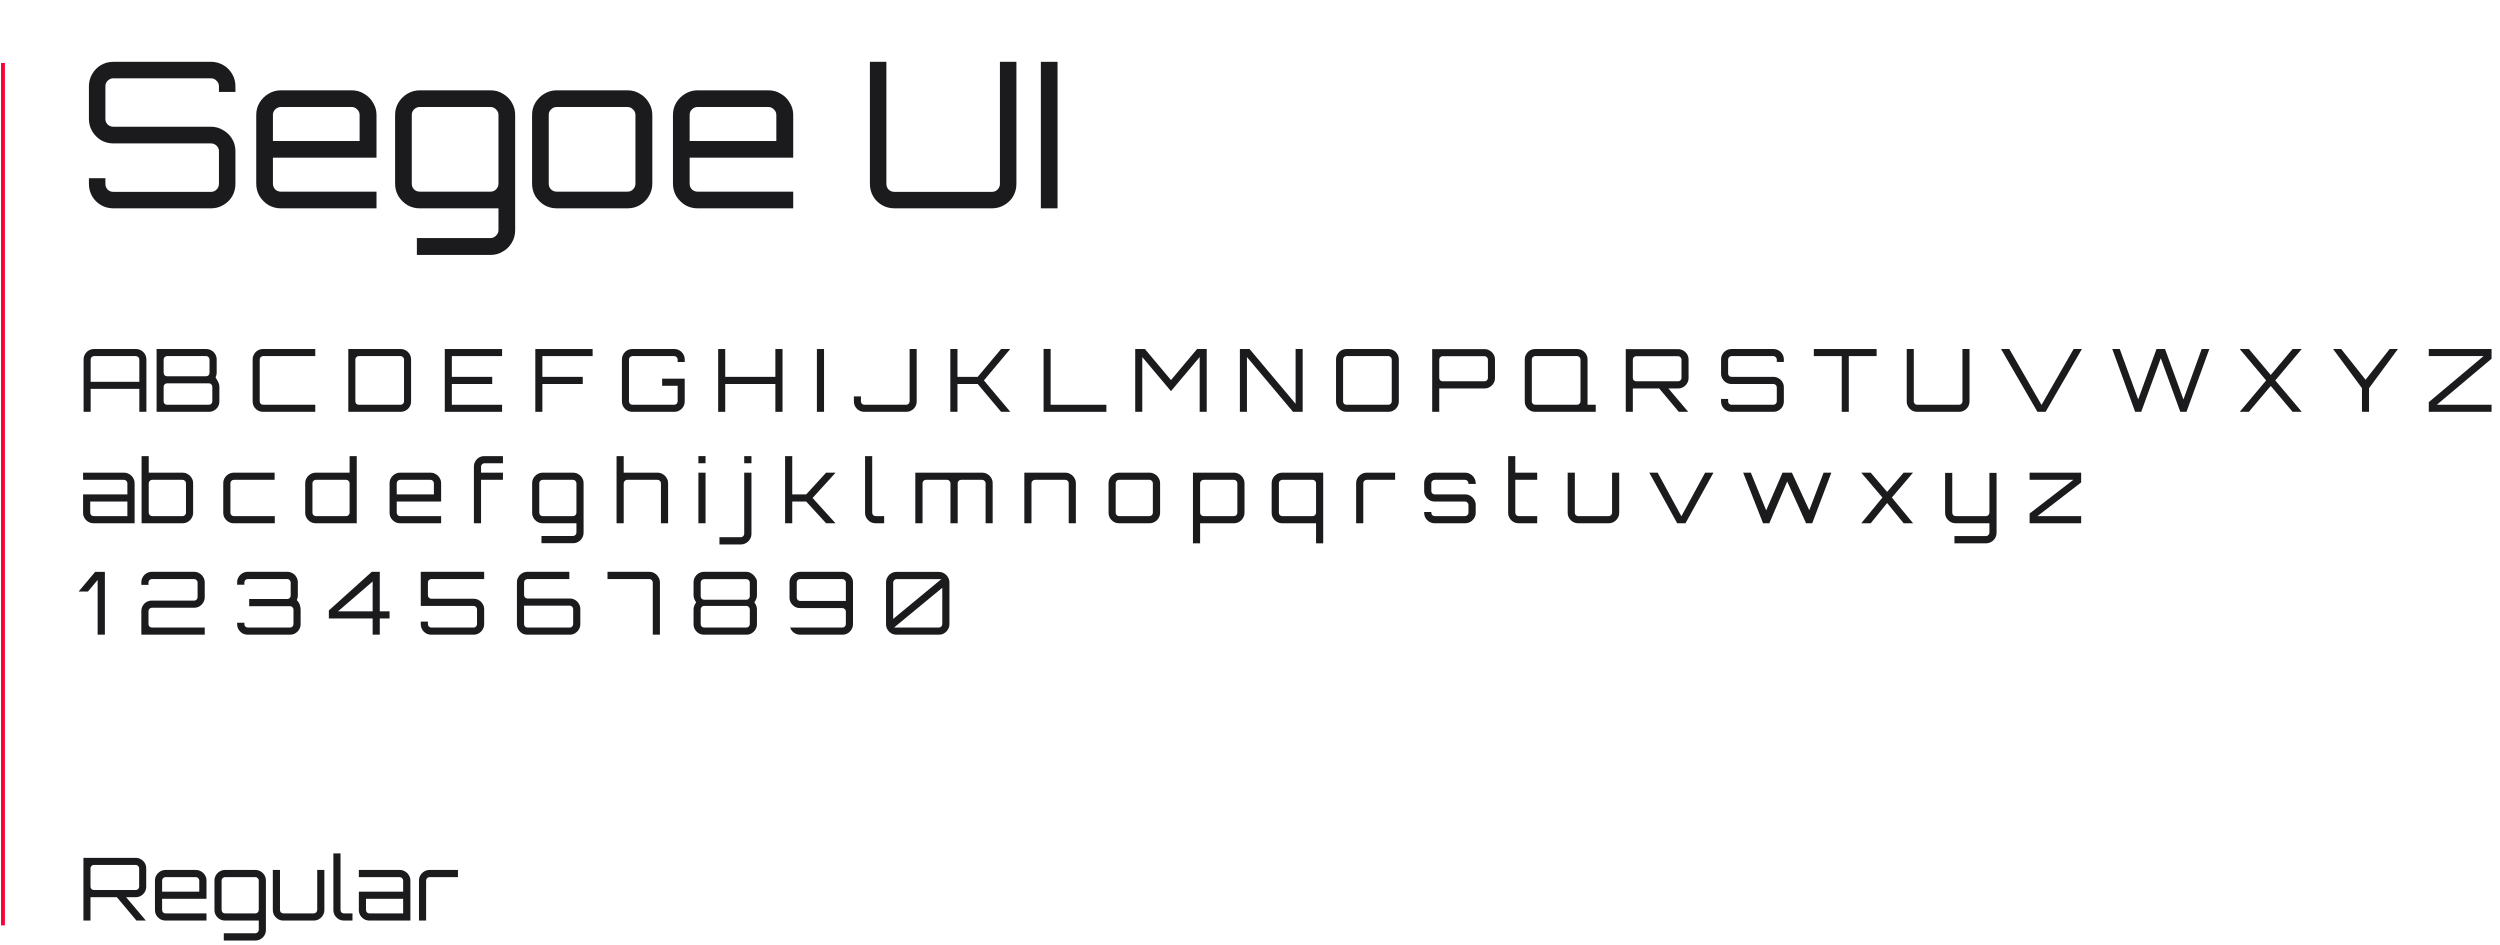 <svg xmlns="http://www.w3.org/2000/svg" width="516" height="195" viewBox="0 0 516 195" fill="none"><path d="M214.833 43V12.76H218.277V43H214.833Z" fill="#1B1A1D"></path><path d="M184.587 43C183.663 43 182.809 42.776 182.025 42.328C181.269 41.88 180.667 41.278 180.219 40.522C179.771 39.738 179.547 38.884 179.547 37.96V12.76H182.949V37.96C182.949 38.408 183.103 38.8 183.411 39.136C183.747 39.444 184.139 39.598 184.587 39.598H204.747C205.195 39.598 205.573 39.444 205.881 39.136C206.217 38.8 206.385 38.408 206.385 37.96V12.76H209.787V37.96C209.787 38.884 209.563 39.738 209.115 40.522C208.667 41.278 208.051 41.88 207.267 42.328C206.511 42.776 205.671 43 204.747 43H184.587Z" fill="#1B1A1D"></path><path d="M143.98 43C143.056 43 142.202 42.776 141.418 42.328C140.662 41.852 140.046 41.236 139.57 40.48C139.122 39.696 138.898 38.842 138.898 37.918V23.722C138.898 22.798 139.122 21.958 139.57 21.202C140.046 20.418 140.662 19.802 141.418 19.354C142.202 18.878 143.056 18.64 143.98 18.64H158.596C159.548 18.64 160.402 18.878 161.158 19.354C161.942 19.802 162.558 20.418 163.006 21.202C163.482 21.958 163.72 22.798 163.72 23.722V32.542H142.342V37.918C142.342 38.366 142.496 38.758 142.804 39.094C143.14 39.402 143.532 39.556 143.98 39.556H163.72V43H143.98ZM142.342 29.098H160.234V23.722C160.234 23.274 160.066 22.896 159.73 22.588C159.422 22.252 159.044 22.084 158.596 22.084H143.98C143.532 22.084 143.14 22.252 142.804 22.588C142.496 22.896 142.342 23.274 142.342 23.722V29.098Z" fill="#1B1A1D"></path><path d="M114.9 43C113.976 43 113.122 42.776 112.338 42.328C111.582 41.852 110.966 41.236 110.49 40.48C110.042 39.696 109.818 38.842 109.818 37.918V23.722C109.818 22.798 110.042 21.958 110.49 21.202C110.966 20.418 111.582 19.802 112.338 19.354C113.122 18.878 113.976 18.64 114.9 18.64H129.516C130.468 18.64 131.322 18.878 132.078 19.354C132.862 19.802 133.478 20.418 133.926 21.202C134.402 21.958 134.64 22.798 134.64 23.722V37.918C134.64 38.842 134.402 39.696 133.926 40.48C133.478 41.236 132.862 41.852 132.078 42.328C131.322 42.776 130.468 43 129.516 43H114.9ZM114.9 39.556H129.516C129.964 39.556 130.342 39.402 130.65 39.094C130.986 38.758 131.154 38.366 131.154 37.918V23.722C131.154 23.274 130.986 22.896 130.65 22.588C130.342 22.252 129.964 22.084 129.516 22.084H114.9C114.452 22.084 114.06 22.252 113.724 22.588C113.416 22.896 113.262 23.274 113.262 23.722V37.918C113.262 38.366 113.416 38.758 113.724 39.094C114.06 39.402 114.452 39.556 114.9 39.556Z" fill="#1B1A1D"></path><path d="M86.042 52.618V49.132H101.246C101.694 49.132 102.072 48.964 102.38 48.628C102.716 48.32 102.884 47.942 102.884 47.494V43H86.63C85.706 43 84.852 42.776 84.068 42.328C83.312 41.852 82.696 41.236 82.22 40.48C81.772 39.696 81.548 38.842 81.548 37.918V23.722C81.548 22.798 81.772 21.958 82.22 21.202C82.696 20.418 83.312 19.802 84.068 19.354C84.852 18.878 85.706 18.64 86.63 18.64H101.246C102.198 18.64 103.052 18.878 103.808 19.354C104.592 19.802 105.208 20.418 105.656 21.202C106.104 21.958 106.328 22.798 106.328 23.722V47.494C106.328 48.446 106.104 49.3 105.656 50.056C105.208 50.84 104.592 51.456 103.808 51.904C103.052 52.38 102.198 52.618 101.246 52.618H86.042ZM86.63 39.556H101.246C101.694 39.556 102.072 39.402 102.38 39.094C102.716 38.758 102.884 38.366 102.884 37.918V23.722C102.884 23.274 102.716 22.896 102.38 22.588C102.072 22.252 101.694 22.084 101.246 22.084H86.63C86.182 22.084 85.79 22.252 85.454 22.588C85.146 22.896 84.992 23.274 84.992 23.722V37.918C84.992 38.366 85.146 38.758 85.454 39.094C85.79 39.402 86.182 39.556 86.63 39.556Z" fill="#1B1A1D"></path><path d="M57.97 43C57.046 43 56.192 42.776 55.408 42.328C54.652 41.852 54.036 41.236 53.56 40.48C53.112 39.696 52.888 38.842 52.888 37.918V23.722C52.888 22.798 53.112 21.958 53.56 21.202C54.036 20.418 54.652 19.802 55.408 19.354C56.192 18.878 57.046 18.64 57.97 18.64H72.586C73.538 18.64 74.392 18.878 75.148 19.354C75.932 19.802 76.548 20.418 76.996 21.202C77.472 21.958 77.71 22.798 77.71 23.722V32.542H56.332V37.918C56.332 38.366 56.486 38.758 56.794 39.094C57.13 39.402 57.522 39.556 57.97 39.556H77.71V43H57.97ZM56.332 29.098H74.224V23.722C74.224 23.274 74.056 22.896 73.72 22.588C73.412 22.252 73.034 22.084 72.586 22.084H57.97C57.522 22.084 57.13 22.252 56.794 22.588C56.486 22.896 56.332 23.274 56.332 23.722V29.098Z" fill="#1B1A1D"></path><path d="M23.393 43C22.469 43 21.615 42.776 20.831 42.328C20.075 41.88 19.473 41.278 19.025 40.522C18.577 39.738 18.353 38.884 18.353 37.96V36.784H21.755V37.96C21.755 38.408 21.909 38.8 22.217 39.136C22.553 39.444 22.945 39.598 23.393 39.598H43.553C44.001 39.598 44.379 39.444 44.687 39.136C45.023 38.8 45.191 38.408 45.191 37.96V31.198C45.191 30.75 45.023 30.372 44.687 30.064C44.379 29.756 44.001 29.602 43.553 29.602H23.393C22.469 29.602 21.615 29.378 20.831 28.93C20.075 28.454 19.473 27.838 19.025 27.082C18.577 26.326 18.353 25.486 18.353 24.562V17.8C18.353 16.876 18.577 16.036 19.025 15.28C19.473 14.496 20.075 13.88 20.831 13.432C21.615 12.984 22.469 12.76 23.393 12.76H43.553C44.477 12.76 45.317 12.984 46.073 13.432C46.857 13.88 47.473 14.496 47.921 15.28C48.369 16.036 48.593 16.876 48.593 17.8V18.976H45.191V17.8C45.191 17.352 45.023 16.974 44.687 16.666C44.379 16.33 44.001 16.162 43.553 16.162H23.393C22.945 16.162 22.553 16.33 22.217 16.666C21.909 16.974 21.755 17.352 21.755 17.8V24.562C21.755 25.01 21.909 25.388 22.217 25.696C22.553 26.004 22.945 26.158 23.393 26.158H43.553C44.477 26.158 45.317 26.396 46.073 26.872C46.857 27.32 47.473 27.922 47.921 28.678C48.369 29.434 48.593 30.274 48.593 31.198V37.96C48.593 38.884 48.369 39.738 47.921 40.522C47.473 41.278 46.857 41.88 46.073 42.328C45.317 42.776 44.477 43 43.553 43H23.393Z" fill="#1B1A1D"></path><path d="M185.054 131C184.646 131 184.274 130.904 183.938 130.712C183.614 130.508 183.356 130.244 183.164 129.92C182.972 129.584 182.876 129.218 182.876 128.822V120.236C182.876 119.828 182.972 119.462 183.164 119.138C183.356 118.802 183.614 118.538 183.938 118.346C184.274 118.142 184.646 118.04 185.054 118.04H193.784C194.18 118.04 194.54 118.142 194.864 118.346C195.2 118.538 195.464 118.802 195.656 119.138C195.86 119.462 195.962 119.828 195.962 120.236V128.822C195.962 129.218 195.86 129.584 195.656 129.92C195.464 130.244 195.2 130.508 194.864 130.712C194.54 130.904 194.18 131 193.784 131H185.054ZM184.532 129.524H193.784C193.976 129.524 194.138 129.458 194.27 129.326C194.414 129.182 194.486 129.014 194.486 128.822V121.316L184.532 129.524ZM184.352 127.742L194.288 119.534H185.054C184.862 119.534 184.694 119.606 184.55 119.75C184.418 119.882 184.352 120.044 184.352 120.236V127.742Z" fill="#1B1A1D"></path><path d="M165.153 131C164.841 131 164.541 130.94 164.253 130.82C163.977 130.688 163.737 130.514 163.533 130.298C163.329 130.07 163.179 129.812 163.083 129.524H173.883C174.075 129.524 174.237 129.458 174.369 129.326C174.513 129.182 174.585 129.014 174.585 128.822V126.212C174.585 126.02 174.513 125.858 174.369 125.726C174.237 125.582 174.075 125.51 173.883 125.51H165.153C164.745 125.51 164.373 125.414 164.037 125.222C163.713 125.018 163.449 124.754 163.245 124.43C163.053 124.094 162.957 123.728 162.957 123.332V120.218C162.957 119.81 163.053 119.444 163.245 119.12C163.449 118.784 163.713 118.52 164.037 118.328C164.373 118.124 164.745 118.022 165.153 118.022H173.883C174.279 118.022 174.639 118.124 174.963 118.328C175.299 118.52 175.563 118.784 175.755 119.12C175.959 119.444 176.061 119.81 176.061 120.218V128.822C176.061 129.218 175.959 129.584 175.755 129.92C175.563 130.244 175.299 130.508 174.963 130.712C174.639 130.904 174.279 131 173.883 131H165.153ZM165.153 124.034H174.585V120.218C174.585 120.026 174.513 119.864 174.369 119.732C174.237 119.588 174.075 119.516 173.883 119.516H165.153C164.961 119.516 164.793 119.588 164.649 119.732C164.517 119.864 164.451 120.026 164.451 120.218V123.332C164.451 123.524 164.517 123.692 164.649 123.836C164.793 123.968 164.961 124.034 165.153 124.034Z" fill="#1B1A1D"></path><path d="M145.327 131C144.919 131 144.547 130.904 144.211 130.712C143.887 130.508 143.629 130.244 143.437 129.92C143.245 129.584 143.149 129.218 143.149 128.822V125.762C143.149 125.522 143.197 125.282 143.293 125.042C143.389 124.79 143.521 124.55 143.689 124.322C143.521 124.094 143.389 123.854 143.293 123.602C143.197 123.35 143.149 123.104 143.149 122.864V120.218C143.149 119.81 143.245 119.444 143.437 119.12C143.629 118.784 143.887 118.52 144.211 118.328C144.547 118.124 144.919 118.022 145.327 118.022H154.057C154.393 118.022 154.705 118.112 154.993 118.292C155.293 118.46 155.551 118.688 155.767 118.976C155.995 119.252 156.151 119.546 156.235 119.858V122.864C156.235 123.344 156.055 123.83 155.695 124.322C156.055 124.79 156.235 125.27 156.235 125.762V128.822C156.235 129.218 156.133 129.584 155.929 129.92C155.737 130.244 155.473 130.508 155.137 130.712C154.813 130.904 154.453 131 154.057 131H145.327ZM145.327 129.524H154.057C154.249 129.524 154.411 129.458 154.543 129.326C154.687 129.182 154.759 129.014 154.759 128.822V125.762C154.759 125.57 154.687 125.408 154.543 125.276C154.411 125.132 154.249 125.06 154.057 125.06H145.327C145.135 125.06 144.967 125.132 144.823 125.276C144.691 125.408 144.625 125.57 144.625 125.762V128.822C144.625 129.014 144.691 129.182 144.823 129.326C144.967 129.458 145.135 129.524 145.327 129.524ZM145.327 123.782H154.057C154.249 123.782 154.411 123.716 154.543 123.584C154.687 123.44 154.759 123.272 154.759 123.08V120.236C154.759 120.044 154.687 119.882 154.543 119.75C154.411 119.606 154.249 119.534 154.057 119.534H145.327C145.135 119.534 144.967 119.606 144.823 119.75C144.691 119.882 144.625 120.044 144.625 120.236V123.08C144.625 123.272 144.691 123.44 144.823 123.584C144.967 123.716 145.135 123.782 145.327 123.782Z" fill="#1B1A1D"></path><path d="M134.732 131V120.218C134.732 120.026 134.66 119.864 134.516 119.732C134.384 119.588 134.222 119.516 134.03 119.516H125.39V118.022H134.03C134.426 118.022 134.786 118.124 135.11 118.328C135.446 118.52 135.71 118.784 135.902 119.12C136.106 119.444 136.208 119.81 136.208 120.218V131H134.732Z" fill="#1B1A1D"></path><path d="M108.87 131C108.462 131 108.09 130.904 107.754 130.712C107.43 130.508 107.172 130.244 106.98 129.92C106.788 129.584 106.692 129.218 106.692 128.822V120.218C106.692 119.81 106.788 119.444 106.98 119.12C107.172 118.784 107.43 118.52 107.754 118.328C108.09 118.124 108.462 118.022 108.87 118.022H117.51V119.516H108.87C108.678 119.516 108.51 119.588 108.366 119.732C108.234 119.864 108.168 120.026 108.168 120.218V122.81C108.168 123.002 108.234 123.17 108.366 123.314C108.51 123.458 108.678 123.53 108.87 123.53H117.6C117.996 123.53 118.356 123.626 118.68 123.818C119.016 124.01 119.28 124.274 119.472 124.61C119.676 124.934 119.778 125.3 119.778 125.708V128.822C119.778 129.218 119.676 129.584 119.472 129.92C119.28 130.244 119.016 130.508 118.68 130.712C118.356 130.904 117.996 131 117.6 131H108.87ZM108.87 129.524H117.6C117.792 129.524 117.954 129.458 118.086 129.326C118.23 129.182 118.302 129.014 118.302 128.822V125.708C118.302 125.516 118.23 125.354 118.086 125.222C117.954 125.078 117.792 125.006 117.6 125.006H108.168V128.822C108.168 129.014 108.234 129.182 108.366 129.326C108.51 129.458 108.678 129.524 108.87 129.524Z" fill="#1B1A1D"></path><path d="M89.024 131C88.616 131 88.244 130.904 87.908 130.712C87.584 130.508 87.326 130.244 87.134 129.92C86.942 129.584 86.846 129.218 86.846 128.822V128.3H88.322V128.822C88.322 129.014 88.388 129.182 88.52 129.326C88.664 129.458 88.832 129.524 89.024 129.524H97.754C97.946 129.524 98.108 129.458 98.24 129.326C98.384 129.182 98.456 129.014 98.456 128.822V125.762C98.456 125.57 98.384 125.408 98.24 125.276C98.108 125.132 97.946 125.06 97.754 125.06H86.846V118.022H99.932V119.516H89.024C88.832 119.516 88.664 119.588 88.52 119.732C88.388 119.864 88.322 120.026 88.322 120.218V122.864C88.322 123.056 88.388 123.224 88.52 123.368C88.664 123.512 88.832 123.584 89.024 123.584H97.754C98.15 123.584 98.51 123.68 98.834 123.872C99.17 124.064 99.434 124.328 99.626 124.664C99.83 124.988 99.932 125.354 99.932 125.762V128.822C99.932 129.218 99.83 129.584 99.626 129.92C99.434 130.244 99.17 130.508 98.834 130.712C98.51 130.904 98.15 131 97.754 131H89.024Z" fill="#1B1A1D"></path><path d="M76.912 131V127.652H67.876V125.996L76.732 118.022H78.388V126.176H80.404V127.652H78.388V131H76.912ZM69.766 126.176H76.912V120.02L69.766 126.176Z" fill="#1B1A1D"></path><path d="M51.142 131C50.734 131 50.362 130.904 50.026 130.712C49.702 130.508 49.438 130.244 49.234 129.92C49.042 129.584 48.946 129.218 48.946 128.822V128.534H50.44V128.822C50.44 129.014 50.506 129.182 50.638 129.326C50.782 129.458 50.95 129.524 51.142 129.524H59.872C60.064 129.524 60.226 129.458 60.358 129.326C60.502 129.182 60.574 129.014 60.574 128.822V125.816C60.574 125.624 60.502 125.462 60.358 125.33C60.226 125.186 60.064 125.114 59.872 125.114H51.43V123.638H59.296C59.488 123.638 59.65 123.572 59.782 123.44C59.926 123.296 59.998 123.128 59.998 122.936V120.218C59.998 120.026 59.926 119.864 59.782 119.732C59.65 119.588 59.488 119.516 59.296 119.516H51.142C50.95 119.516 50.782 119.588 50.638 119.732C50.506 119.864 50.44 120.026 50.44 120.218V120.686H48.946V120.218C48.946 119.81 49.042 119.444 49.234 119.12C49.438 118.784 49.702 118.52 50.026 118.328C50.362 118.124 50.734 118.022 51.142 118.022H59.296C59.704 118.022 60.07 118.124 60.394 118.328C60.73 118.52 60.994 118.784 61.186 119.12C61.378 119.444 61.474 119.81 61.474 120.218V122.936C61.474 123.104 61.45 123.272 61.402 123.44C61.366 123.596 61.318 123.74 61.258 123.872C61.558 124.16 61.762 124.478 61.87 124.826C61.99 125.174 62.05 125.504 62.05 125.816V128.822C62.05 129.218 61.948 129.584 61.744 129.92C61.552 130.244 61.288 130.508 60.952 130.712C60.628 130.904 60.268 131 59.872 131H51.142Z" fill="#1B1A1D"></path><path d="M29.172 131V126.14C29.172 125.732 29.268 125.366 29.46 125.042C29.652 124.706 29.91 124.442 30.235 124.25C30.57 124.058 30.942 123.962 31.351 123.962H40.081C40.273 123.962 40.434 123.896 40.566 123.764C40.711 123.62 40.782 123.452 40.782 123.26V120.218C40.782 120.026 40.711 119.864 40.566 119.732C40.434 119.588 40.273 119.516 40.081 119.516H31.351C31.159 119.516 30.991 119.588 30.846 119.732C30.715 119.864 30.648 120.026 30.648 120.218V120.722H29.172V120.218C29.172 119.81 29.268 119.444 29.46 119.12C29.652 118.784 29.91 118.52 30.235 118.328C30.57 118.124 30.942 118.022 31.351 118.022H40.081C40.477 118.022 40.837 118.124 41.16 118.328C41.496 118.52 41.761 118.784 41.953 119.12C42.157 119.444 42.258 119.81 42.258 120.218V123.26C42.258 123.656 42.157 124.022 41.953 124.358C41.761 124.682 41.496 124.946 41.16 125.15C40.837 125.342 40.477 125.438 40.081 125.438H31.351C31.159 125.438 30.991 125.51 30.846 125.654C30.715 125.786 30.648 125.948 30.648 126.14V128.822C30.648 129.014 30.715 129.182 30.846 129.326C30.991 129.458 31.159 129.524 31.351 129.524H42.258V131H29.172Z" fill="#1B1A1D"></path><path d="M20.153 131V119.696L18.155 122.09H16.229L19.631 118.04H21.647V131H20.153Z" fill="#1B1A1D"></path><path d="M418.913 108V105.984L427.931 99.036H418.913V97.56H429.551V99.576L420.533 106.524H429.551V108H418.913Z" fill="#1B1A1D"></path><path d="M403.397 112.14V110.646H409.913C410.105 110.646 410.267 110.574 410.399 110.43C410.543 110.298 410.615 110.136 410.615 109.944V108H403.649C403.253 108 402.887 107.904 402.551 107.712C402.227 107.508 401.963 107.244 401.759 106.92C401.567 106.584 401.471 106.218 401.471 105.822V97.596H402.947V105.822C402.947 106.014 403.013 106.182 403.145 106.326C403.289 106.458 403.457 106.524 403.649 106.524H409.913C410.105 106.524 410.267 106.458 410.399 106.326C410.543 106.182 410.615 106.014 410.615 105.822V97.596H412.091V109.944C412.091 110.352 411.995 110.718 411.803 111.042C411.611 111.378 411.347 111.642 411.011 111.834C410.687 112.038 410.321 112.14 409.913 112.14H403.397Z" fill="#1B1A1D"></path><path d="M384.176 108V107.982L388.532 102.69L384.176 97.578V97.56H386.12L389.504 101.52L392.906 97.56H394.832V97.578L390.476 102.69L394.85 107.982V108H392.906L389.504 103.824L386.12 108H384.176Z" fill="#1B1A1D"></path><path d="M363.894 108L359.79 97.56H361.374L364.542 105.336L367.908 97.56H369.852L373.434 105.318L376.386 97.56H377.988L374.046 108H372.768L368.88 99.378L365.19 108H363.894Z" fill="#1B1A1D"></path><path d="M346.173 108L340.413 97.56H342.141L347.037 106.56L351.933 97.56H353.661L347.883 108H346.173Z" fill="#1B1A1D"></path><path d="M325.747 108C325.351 108 324.985 107.904 324.649 107.712C324.325 107.508 324.061 107.244 323.857 106.92C323.665 106.584 323.569 106.218 323.569 105.822V97.56H325.045V105.822C325.045 106.014 325.111 106.182 325.243 106.326C325.387 106.458 325.555 106.524 325.747 106.524H332.011C332.203 106.524 332.371 106.458 332.515 106.326C332.659 106.182 332.731 106.014 332.731 105.822V97.56H334.207V105.822C334.207 106.218 334.105 106.584 333.901 106.92C333.709 107.244 333.445 107.508 333.109 107.712C332.785 107.904 332.419 108 332.011 108H325.747Z" fill="#1B1A1D"></path><path d="M313.46 108C313.052 108 312.68 107.904 312.344 107.712C312.02 107.508 311.762 107.244 311.57 106.92C311.378 106.584 311.282 106.218 311.282 105.822V94.14H312.758V97.56H317.276V99.036H312.758V105.822C312.758 106.014 312.824 106.182 312.956 106.326C313.1 106.458 313.268 106.524 313.46 106.524H317.276V108H313.46Z" fill="#1B1A1D"></path><path d="M296.126 108C295.73 108 295.364 107.904 295.028 107.712C294.704 107.508 294.44 107.244 294.236 106.92C294.044 106.584 293.948 106.218 293.948 105.822V105.678H295.424V105.822C295.424 106.014 295.49 106.182 295.622 106.326C295.766 106.458 295.934 106.524 296.126 106.524H302.39C302.582 106.524 302.744 106.458 302.876 106.326C303.02 106.182 303.092 106.014 303.092 105.822V104.22C303.092 104.028 303.02 103.866 302.876 103.734C302.744 103.59 302.582 103.518 302.39 103.518H296.126C295.73 103.518 295.364 103.422 295.028 103.23C294.704 103.026 294.44 102.762 294.236 102.438C294.044 102.102 293.948 101.736 293.948 101.34V99.738C293.948 99.342 294.044 98.982 294.236 98.658C294.44 98.322 294.704 98.058 295.028 97.866C295.364 97.662 295.73 97.56 296.126 97.56H302.39C302.798 97.56 303.164 97.662 303.488 97.866C303.824 98.058 304.088 98.322 304.28 98.658C304.484 98.982 304.586 99.342 304.586 99.738V99.882H303.092V99.738C303.092 99.546 303.02 99.384 302.876 99.252C302.744 99.108 302.582 99.036 302.39 99.036H296.126C295.934 99.036 295.766 99.108 295.622 99.252C295.49 99.384 295.424 99.546 295.424 99.738V101.34C295.424 101.532 295.49 101.7 295.622 101.844C295.766 101.976 295.934 102.042 296.126 102.042H302.39C302.798 102.042 303.164 102.144 303.488 102.348C303.824 102.54 304.088 102.804 304.28 103.14C304.484 103.464 304.586 103.824 304.586 104.22V105.822C304.586 106.218 304.484 106.584 304.28 106.92C304.088 107.244 303.824 107.508 303.488 107.712C303.164 107.904 302.798 108 302.39 108H296.126Z" fill="#1B1A1D"></path><path d="M279.905 108V99.738C279.905 99.342 280.001 98.982 280.193 98.658C280.397 98.322 280.661 98.058 280.985 97.866C281.321 97.662 281.687 97.56 282.083 97.56H287.951V99.036H282.083C281.891 99.036 281.723 99.108 281.579 99.252C281.447 99.384 281.381 99.546 281.381 99.738V108H279.905Z" fill="#1B1A1D"></path><path d="M271.633 112.14V108H264.667C264.259 108 263.887 107.904 263.551 107.712C263.227 107.508 262.963 107.244 262.759 106.92C262.567 106.584 262.471 106.218 262.471 105.822V99.738C262.471 99.342 262.567 98.982 262.759 98.658C262.963 98.322 263.227 98.058 263.551 97.866C263.887 97.662 264.259 97.56 264.667 97.56H273.109V112.14H271.633ZM264.667 106.524H270.931C271.123 106.524 271.285 106.458 271.417 106.326C271.561 106.182 271.633 106.014 271.633 105.822V99.738C271.633 99.546 271.561 99.384 271.417 99.252C271.285 99.108 271.123 99.036 270.931 99.036H264.667C264.475 99.036 264.307 99.108 264.163 99.252C264.031 99.384 263.965 99.546 263.965 99.738V105.822C263.965 106.014 264.031 106.182 264.163 106.326C264.307 106.458 264.475 106.524 264.667 106.524Z" fill="#1B1A1D"></path><path d="M246.226 112.14V97.56H254.686C255.082 97.56 255.442 97.662 255.766 97.866C256.102 98.058 256.366 98.322 256.558 98.658C256.762 98.982 256.864 99.342 256.864 99.738V105.822C256.864 106.218 256.762 106.584 256.558 106.92C256.366 107.244 256.102 107.508 255.766 107.712C255.442 107.904 255.082 108 254.686 108H247.702V112.14H246.226ZM248.422 106.524H254.686C254.878 106.524 255.04 106.458 255.172 106.326C255.316 106.182 255.388 106.014 255.388 105.822V99.738C255.388 99.546 255.316 99.384 255.172 99.252C255.04 99.108 254.878 99.036 254.686 99.036H248.422C248.23 99.036 248.062 99.108 247.918 99.252C247.774 99.384 247.702 99.546 247.702 99.738V105.822C247.702 106.014 247.774 106.182 247.918 106.326C248.062 106.458 248.23 106.524 248.422 106.524Z" fill="#1B1A1D"></path><path d="M230.983 108C230.587 108 230.221 107.904 229.885 107.712C229.561 107.508 229.297 107.244 229.093 106.92C228.901 106.584 228.805 106.218 228.805 105.822V99.738C228.805 99.342 228.901 98.982 229.093 98.658C229.297 98.322 229.561 98.058 229.885 97.866C230.221 97.662 230.587 97.56 230.983 97.56H237.247C237.655 97.56 238.021 97.662 238.345 97.866C238.681 98.058 238.945 98.322 239.137 98.658C239.341 98.982 239.443 99.342 239.443 99.738V105.822C239.443 106.218 239.341 106.584 239.137 106.92C238.945 107.244 238.681 107.508 238.345 107.712C238.021 107.904 237.655 108 237.247 108H230.983ZM230.983 106.524H237.247C237.439 106.524 237.601 106.458 237.733 106.326C237.877 106.182 237.949 106.014 237.949 105.822V99.738C237.949 99.546 237.877 99.384 237.733 99.252C237.601 99.108 237.439 99.036 237.247 99.036H230.983C230.791 99.036 230.623 99.108 230.479 99.252C230.347 99.384 230.281 99.546 230.281 99.738V105.822C230.281 106.014 230.347 106.182 230.479 106.326C230.623 106.458 230.791 106.524 230.983 106.524Z" fill="#1B1A1D"></path><path d="M211.421 108V97.56H219.881C220.277 97.56 220.637 97.662 220.961 97.866C221.297 98.058 221.561 98.322 221.753 98.658C221.957 98.982 222.059 99.342 222.059 99.738V108H220.583V99.738C220.583 99.546 220.511 99.384 220.367 99.252C220.235 99.108 220.073 99.036 219.881 99.036H213.617C213.425 99.036 213.257 99.108 213.113 99.252C212.969 99.384 212.897 99.546 212.897 99.738V108H211.421Z" fill="#1B1A1D"></path><path d="M188.921 108V97.56H202.709C203.117 97.56 203.483 97.662 203.807 97.866C204.143 98.058 204.407 98.322 204.599 98.658C204.791 98.982 204.887 99.342 204.887 99.738V108H203.429V99.738C203.429 99.546 203.357 99.384 203.213 99.252C203.069 99.108 202.901 99.036 202.709 99.036H198.371C198.179 99.036 198.011 99.108 197.867 99.252C197.735 99.384 197.669 99.546 197.669 99.738V108H196.175V99.738C196.175 99.546 196.103 99.384 195.959 99.252C195.827 99.108 195.665 99.036 195.473 99.036H191.117C190.925 99.036 190.757 99.108 190.613 99.252C190.481 99.384 190.415 99.546 190.415 99.738V108H188.921Z" fill="#1B1A1D"></path><path d="M180.727 108C180.331 108 179.965 107.904 179.629 107.712C179.305 107.508 179.041 107.244 178.837 106.92C178.645 106.584 178.549 106.218 178.549 105.822V94.14H180.025V105.822C180.025 106.014 180.091 106.182 180.223 106.326C180.367 106.458 180.535 106.524 180.727 106.524H182.491V108H180.727Z" fill="#1B1A1D"></path><path d="M162.044 108V94.14H163.52V102.042H166.4L170.504 97.56H172.448V97.578L167.714 102.78L172.43 107.982V108H170.504L166.4 103.518H163.52V108H162.044Z" fill="#1B1A1D"></path><path d="M148.495 112.374V110.88H152.905C153.097 110.88 153.259 110.808 153.391 110.664C153.535 110.532 153.607 110.37 153.607 110.178V97.56H155.101V110.178C155.101 110.586 154.999 110.952 154.795 111.276C154.603 111.612 154.339 111.876 154.003 112.068C153.679 112.272 153.313 112.374 152.905 112.374H148.495ZM153.607 95.616V94.14H155.101V95.616H153.607Z" fill="#1B1A1D"></path><path d="M144.149 108V97.56H145.625V108H144.149ZM144.149 95.616V94.14H145.625V95.616H144.149Z" fill="#1B1A1D"></path><path d="M127.257 108V94.14H128.733V97.56H135.717C136.113 97.56 136.473 97.662 136.797 97.866C137.133 98.058 137.397 98.322 137.589 98.658C137.793 98.982 137.895 99.342 137.895 99.738V108H136.419V99.738C136.419 99.546 136.347 99.384 136.203 99.252C136.071 99.108 135.909 99.036 135.717 99.036H129.453C129.261 99.036 129.093 99.108 128.949 99.252C128.805 99.384 128.733 99.546 128.733 99.738V108H127.257Z" fill="#1B1A1D"></path><path d="M111.758 112.122V110.628H118.274C118.466 110.628 118.628 110.556 118.76 110.412C118.904 110.28 118.976 110.118 118.976 109.926V108H112.01C111.614 108 111.248 107.904 110.912 107.712C110.588 107.508 110.324 107.244 110.12 106.92C109.928 106.584 109.832 106.218 109.832 105.822V99.738C109.832 99.342 109.928 98.982 110.12 98.658C110.324 98.322 110.588 98.058 110.912 97.866C111.248 97.662 111.614 97.56 112.01 97.56H118.274C118.682 97.56 119.048 97.662 119.372 97.866C119.708 98.058 119.972 98.322 120.164 98.658C120.356 98.982 120.452 99.342 120.452 99.738V109.926C120.452 110.334 120.356 110.7 120.164 111.024C119.972 111.36 119.708 111.624 119.372 111.816C119.048 112.02 118.682 112.122 118.274 112.122H111.758ZM112.01 106.524H118.274C118.466 106.524 118.628 106.458 118.76 106.326C118.904 106.182 118.976 106.014 118.976 105.822V99.738C118.976 99.546 118.904 99.384 118.76 99.252C118.628 99.108 118.466 99.036 118.274 99.036H112.01C111.818 99.036 111.65 99.108 111.506 99.252C111.374 99.384 111.308 99.546 111.308 99.738V105.822C111.308 106.014 111.374 106.182 111.506 106.326C111.65 106.458 111.818 106.524 112.01 106.524Z" fill="#1B1A1D"></path><path d="M97.813 108V96.318C97.813 95.91 97.909 95.544 98.101 95.22C98.293 94.884 98.551 94.62 98.875 94.428C99.211 94.236 99.583 94.14 99.991 94.14H103.807V95.616H99.991C99.799 95.616 99.631 95.688 99.487 95.832C99.355 95.964 99.289 96.126 99.289 96.318V97.56H103.807V99.036H99.289V108H97.813Z" fill="#1B1A1D"></path><path d="M82.588 108C82.192 108 81.826 107.904 81.49 107.712C81.166 107.508 80.902 107.244 80.698 106.92C80.506 106.584 80.41 106.218 80.41 105.822V99.738C80.41 99.342 80.506 98.982 80.698 98.658C80.902 98.322 81.166 98.058 81.49 97.866C81.826 97.662 82.192 97.56 82.588 97.56H88.852C89.26 97.56 89.626 97.662 89.95 97.866C90.286 98.058 90.55 98.322 90.742 98.658C90.946 98.982 91.048 99.342 91.048 99.738V103.518H81.886V105.822C81.886 106.014 81.952 106.182 82.084 106.326C82.228 106.458 82.396 106.524 82.588 106.524H91.048V108H82.588ZM81.886 102.042H89.554V99.738C89.554 99.546 89.482 99.384 89.338 99.252C89.206 99.108 89.044 99.036 88.852 99.036H82.588C82.396 99.036 82.228 99.108 82.084 99.252C81.952 99.384 81.886 99.546 81.886 99.738V102.042Z" fill="#1B1A1D"></path><path d="M65.192 108C64.784 108 64.412 107.904 64.076 107.712C63.752 107.508 63.488 107.244 63.284 106.92C63.092 106.584 62.996 106.218 62.996 105.822V99.738C62.996 99.342 63.092 98.982 63.284 98.658C63.488 98.322 63.752 98.058 64.076 97.866C64.412 97.662 64.784 97.56 65.192 97.56H72.158V94.14H73.634V108H65.192ZM65.192 106.524H71.456C71.648 106.524 71.81 106.458 71.942 106.326C72.086 106.182 72.158 106.014 72.158 105.822V99.738C72.158 99.546 72.086 99.384 71.942 99.252C71.81 99.108 71.648 99.036 71.456 99.036H65.192C65 99.036 64.832 99.108 64.688 99.252C64.556 99.384 64.49 99.546 64.49 99.738V105.822C64.49 106.014 64.556 106.182 64.688 106.326C64.832 106.458 65 106.524 65.192 106.524Z" fill="#1B1A1D"></path><path d="M48.258 108C47.862 108 47.496 107.904 47.16 107.712C46.836 107.508 46.572 107.244 46.368 106.92C46.176 106.584 46.08 106.218 46.08 105.822V99.738C46.08 99.342 46.176 98.982 46.368 98.658C46.572 98.322 46.836 98.058 47.16 97.866C47.496 97.662 47.862 97.56 48.258 97.56H56.682V99.036H48.258C48.066 99.036 47.898 99.108 47.754 99.252C47.622 99.384 47.556 99.546 47.556 99.738V105.822C47.556 106.014 47.622 106.182 47.754 106.326C47.898 106.458 48.066 106.524 48.258 106.524H56.718V108H48.258Z" fill="#1B1A1D"></path><path d="M29.224 108V94.14H30.7V97.56H37.684C38.08 97.56 38.44 97.662 38.764 97.866C39.1 98.058 39.364 98.322 39.556 98.658C39.76 98.982 39.862 99.342 39.862 99.738V105.822C39.862 106.218 39.76 106.584 39.556 106.92C39.364 107.244 39.1 107.508 38.764 107.712C38.44 107.904 38.08 108 37.684 108H29.224ZM31.42 106.524H37.684C37.876 106.524 38.038 106.458 38.17 106.326C38.314 106.182 38.386 106.014 38.386 105.822V99.738C38.386 99.546 38.314 99.384 38.17 99.252C38.038 99.108 37.876 99.036 37.684 99.036H31.42C31.228 99.036 31.06 99.108 30.916 99.252C30.772 99.384 30.7 99.546 30.7 99.738V105.822C30.7 106.014 30.772 106.182 30.916 106.326C31.06 106.458 31.228 106.524 31.42 106.524Z" fill="#1B1A1D"></path><path d="M19.325 108C18.929 108 18.563 107.904 18.227 107.712C17.903 107.508 17.639 107.244 17.435 106.92C17.243 106.584 17.147 106.218 17.147 105.822V102.042H26.291V99.738C26.291 99.546 26.219 99.384 26.075 99.252C25.943 99.108 25.781 99.036 25.589 99.036H17.147V97.56H25.589C25.997 97.56 26.363 97.662 26.687 97.866C27.023 98.058 27.287 98.322 27.479 98.658C27.683 98.982 27.785 99.342 27.785 99.738V108H19.325ZM19.325 106.524H26.291V103.518H18.623V105.822C18.623 106.014 18.689 106.182 18.821 106.326C18.965 106.458 19.133 106.524 19.325 106.524Z" fill="#1B1A1D"></path><path d="M501.301 85V83.002L512.605 73.498H501.301V72.04H514.261V74.038L502.957 83.542H514.261V85H501.301Z" fill="#1B1A1D"></path><path d="M487.511 85V80.122L481.553 72.04H483.227L488.249 78.376L493.217 72.04H494.927L488.969 80.122V85H487.511Z" fill="#1B1A1D"></path><path d="M462.293 85V84.982L467.729 78.52L462.293 72.058V72.04H464.165L468.683 77.386L473.183 72.04H475.055V72.058L469.619 78.52L475.073 84.982V85H473.183L468.683 79.654L464.165 85H462.293Z" fill="#1B1A1D"></path><path d="M440.69 85L435.974 72.04H437.522L441.32 82.444L445.1 72.04H446.864L450.662 82.444L454.424 72.04H456.008L451.292 85H450.014L445.982 73.93L441.95 85H440.69Z" fill="#1B1A1D"></path><path d="M420.523 85L413.017 72.04H414.727L421.369 83.578L427.993 72.04H429.703L422.215 85H420.523Z" fill="#1B1A1D"></path><path d="M395.708 85C395.312 85 394.946 84.904 394.61 84.712C394.286 84.52 394.028 84.262 393.836 83.938C393.644 83.602 393.548 83.236 393.548 82.84V72.04H395.006V82.84C395.006 83.032 395.072 83.2 395.204 83.344C395.348 83.476 395.516 83.542 395.708 83.542H404.348C404.54 83.542 404.702 83.476 404.834 83.344C404.978 83.2 405.05 83.032 405.05 82.84V72.04H406.508V82.84C406.508 83.236 406.412 83.602 406.22 83.938C406.028 84.262 405.764 84.52 405.428 84.712C405.104 84.904 404.744 85 404.348 85H395.708Z" fill="#1B1A1D"></path><path d="M380.134 85V73.498H374.374V72.04H387.334V73.498H381.592V85H380.134Z" fill="#1B1A1D"></path><path d="M357.387 85C356.991 85 356.625 84.904 356.289 84.712C355.965 84.52 355.707 84.262 355.515 83.938C355.323 83.602 355.227 83.236 355.227 82.84V82.336H356.685V82.84C356.685 83.032 356.751 83.2 356.883 83.344C357.027 83.476 357.195 83.542 357.387 83.542H366.027C366.219 83.542 366.381 83.476 366.513 83.344C366.657 83.2 366.729 83.032 366.729 82.84V79.942C366.729 79.75 366.657 79.588 366.513 79.456C366.381 79.324 366.219 79.258 366.027 79.258H357.387C356.991 79.258 356.625 79.162 356.289 78.97C355.965 78.766 355.707 78.502 355.515 78.178C355.323 77.854 355.227 77.494 355.227 77.098V74.2C355.227 73.804 355.323 73.444 355.515 73.12C355.707 72.784 355.965 72.52 356.289 72.328C356.625 72.136 356.991 72.04 357.387 72.04H366.027C366.423 72.04 366.783 72.136 367.107 72.328C367.443 72.52 367.707 72.784 367.899 73.12C368.091 73.444 368.187 73.804 368.187 74.2V74.704H366.729V74.2C366.729 74.008 366.657 73.846 366.513 73.714C366.381 73.57 366.219 73.498 366.027 73.498H357.387C357.195 73.498 357.027 73.57 356.883 73.714C356.751 73.846 356.685 74.008 356.685 74.2V77.098C356.685 77.29 356.751 77.452 356.883 77.584C357.027 77.716 357.195 77.782 357.387 77.782H366.027C366.423 77.782 366.783 77.884 367.107 78.088C367.443 78.28 367.707 78.538 367.899 78.862C368.091 79.186 368.187 79.546 368.187 79.942V82.84C368.187 83.236 368.091 83.602 367.899 83.938C367.707 84.262 367.443 84.52 367.107 84.712C366.783 84.904 366.423 85 366.027 85H357.387Z" fill="#1B1A1D"></path><path d="M346.503 85L342.273 79.96H344.181L348.429 84.982V85H346.503ZM335.559 85V72.058H346.359C346.755 72.058 347.115 72.16 347.439 72.364C347.775 72.556 348.039 72.814 348.231 73.138C348.423 73.462 348.519 73.822 348.519 74.218V78.016C348.519 78.412 348.423 78.772 348.231 79.096C348.039 79.42 347.775 79.684 347.439 79.888C347.115 80.08 346.755 80.176 346.359 80.176H337.017V85H335.559ZM337.719 78.7H346.359C346.551 78.7 346.713 78.634 346.845 78.502C346.989 78.37 347.061 78.208 347.061 78.016V74.218C347.061 74.026 346.989 73.864 346.845 73.732C346.713 73.588 346.551 73.516 346.359 73.516H337.719C337.527 73.516 337.359 73.588 337.215 73.732C337.083 73.864 337.017 74.026 337.017 74.218V78.016C337.017 78.208 337.083 78.37 337.215 78.502C337.359 78.634 337.527 78.7 337.719 78.7Z" fill="#1B1A1D"></path><path d="M325.366 85V84.352L327.67 82.786V83.542H329.362V85H325.366ZM316.87 85C316.474 85 316.108 84.904 315.772 84.712C315.448 84.52 315.19 84.262 314.998 83.938C314.806 83.602 314.71 83.236 314.71 82.84V74.2C314.71 73.804 314.806 73.444 314.998 73.12C315.19 72.784 315.448 72.52 315.772 72.328C316.108 72.136 316.474 72.04 316.87 72.04H325.51C325.906 72.04 326.266 72.136 326.59 72.328C326.926 72.52 327.19 72.784 327.382 73.12C327.574 73.444 327.67 73.804 327.67 74.2V82.84C327.67 83.236 327.574 83.602 327.382 83.938C327.19 84.262 326.926 84.52 326.59 84.712C326.266 84.904 325.906 85 325.51 85H316.87ZM316.87 83.542H325.51C325.702 83.542 325.864 83.476 325.996 83.344C326.14 83.2 326.212 83.032 326.212 82.84V74.2C326.212 74.008 326.14 73.846 325.996 73.714C325.864 73.57 325.702 73.498 325.51 73.498H316.87C316.678 73.498 316.51 73.57 316.366 73.714C316.234 73.846 316.168 74.008 316.168 74.2V82.84C316.168 83.032 316.234 83.2 316.366 83.344C316.51 83.476 316.678 83.542 316.87 83.542Z" fill="#1B1A1D"></path><path d="M295.604 85V72.058H306.404C306.8 72.058 307.16 72.16 307.484 72.364C307.82 72.556 308.084 72.814 308.276 73.138C308.468 73.462 308.564 73.822 308.564 74.218V78.016C308.564 78.412 308.468 78.772 308.276 79.096C308.084 79.42 307.82 79.684 307.484 79.888C307.16 80.08 306.8 80.176 306.404 80.176H297.062V85H295.604ZM297.764 78.7H306.404C306.596 78.7 306.758 78.634 306.89 78.502C307.034 78.37 307.106 78.208 307.106 78.016V74.218C307.106 74.026 307.034 73.864 306.89 73.732C306.758 73.588 306.596 73.516 306.404 73.516H297.764C297.572 73.516 297.404 73.588 297.26 73.732C297.128 73.864 297.062 74.026 297.062 74.218V78.016C297.062 78.208 297.128 78.37 297.26 78.502C297.404 78.634 297.572 78.7 297.764 78.7Z" fill="#1B1A1D"></path><path d="M277.917 85C277.521 85 277.155 84.904 276.819 84.712C276.495 84.52 276.237 84.262 276.045 83.938C275.853 83.602 275.757 83.236 275.757 82.84V74.2C275.757 73.804 275.853 73.444 276.045 73.12C276.237 72.784 276.495 72.52 276.819 72.328C277.155 72.136 277.521 72.04 277.917 72.04H286.557C286.953 72.04 287.313 72.136 287.637 72.328C287.973 72.52 288.237 72.784 288.429 73.12C288.621 73.444 288.717 73.804 288.717 74.2V82.84C288.717 83.236 288.621 83.602 288.429 83.938C288.237 84.262 287.973 84.52 287.637 84.712C287.313 84.904 286.953 85 286.557 85H277.917ZM277.917 83.542H286.557C286.749 83.542 286.911 83.476 287.043 83.344C287.187 83.2 287.259 83.032 287.259 82.84V74.2C287.259 74.008 287.187 73.846 287.043 73.714C286.911 73.57 286.749 73.498 286.557 73.498H277.917C277.725 73.498 277.557 73.57 277.413 73.714C277.281 73.846 277.215 74.008 277.215 74.2V82.84C277.215 83.032 277.281 83.2 277.413 83.344C277.557 83.476 277.725 83.542 277.917 83.542Z" fill="#1B1A1D"></path><path d="M255.912 85V72.04H257.91L267.414 83.344V72.04H268.872V85H266.874L257.37 73.696V85H255.912Z" fill="#1B1A1D"></path><path d="M234.309 85V72.04H236.307L241.689 78.448L247.071 72.04H249.069V85H247.611V73.696L241.689 80.734L235.767 73.696V85H234.309Z" fill="#1B1A1D"></path><path d="M215.395 85V72.022H216.853V83.542H228.355V85H215.395Z" fill="#1B1A1D"></path><path d="M196.147 85V72.04H197.623V77.782H201.799L206.623 72.04H208.495V72.058L203.077 78.52L208.513 84.982V85H206.623L201.799 79.258H197.623V85H196.147Z" fill="#1B1A1D"></path><path d="M178.404 85C178.008 85 177.642 84.904 177.306 84.712C176.982 84.52 176.724 84.262 176.532 83.938C176.34 83.602 176.244 83.236 176.244 82.84V81.814H177.702V82.84C177.702 83.032 177.768 83.2 177.9 83.344C178.044 83.476 178.212 83.542 178.404 83.542H187.044C187.236 83.542 187.398 83.476 187.53 83.344C187.674 83.2 187.746 83.032 187.746 82.84V72.04H189.204V82.84C189.204 83.236 189.108 83.602 188.916 83.938C188.724 84.262 188.46 84.52 188.124 84.712C187.8 84.904 187.44 85 187.044 85H178.404Z" fill="#1B1A1D"></path><path d="M168.606 85V72.04H170.082V85H168.606Z" fill="#1B1A1D"></path><path d="M148.229 85V72.04H149.687V77.782H160.037V72.04H161.513V85H160.037V79.258H149.687V85H148.229Z" fill="#1B1A1D"></path><path d="M130.525 85C130.129 85 129.763 84.904 129.427 84.712C129.103 84.52 128.845 84.262 128.653 83.938C128.461 83.602 128.365 83.236 128.365 82.84V74.2C128.365 73.804 128.461 73.444 128.653 73.12C128.845 72.784 129.103 72.52 129.427 72.328C129.763 72.136 130.129 72.04 130.525 72.04H139.165C139.561 72.04 139.921 72.136 140.245 72.328C140.581 72.52 140.845 72.784 141.037 73.12C141.229 73.444 141.325 73.804 141.325 74.2V74.722H139.867V74.2C139.867 74.008 139.795 73.846 139.651 73.714C139.519 73.57 139.357 73.498 139.165 73.498H130.525C130.333 73.498 130.165 73.57 130.021 73.714C129.889 73.846 129.823 74.008 129.823 74.2V82.84C129.823 83.032 129.889 83.2 130.021 83.344C130.165 83.476 130.333 83.542 130.525 83.542H139.165C139.357 83.542 139.519 83.476 139.651 83.344C139.795 83.2 139.867 83.032 139.867 82.84V79.636H136.663V78.16H141.325V82.84C141.325 83.236 141.229 83.602 141.037 83.938C140.845 84.262 140.581 84.52 140.245 84.712C139.921 84.904 139.561 85 139.165 85H130.525Z" fill="#1B1A1D"></path><path d="M110.489 85V72.04H122.315V73.498H111.947V77.782H120.281V79.258H111.947V85H110.489Z" fill="#1B1A1D"></path><path d="M91.804 85V72.04H103.63V73.498H93.262V77.782H101.596V79.258H93.262V83.542H103.63V85H91.804Z" fill="#1B1A1D"></path><path d="M71.888 85V72.04H82.688C83.084 72.04 83.444 72.136 83.768 72.328C84.104 72.52 84.368 72.784 84.56 73.12C84.752 73.444 84.848 73.804 84.848 74.2V82.84C84.848 83.236 84.752 83.602 84.56 83.938C84.368 84.262 84.104 84.52 83.768 84.712C83.444 84.904 83.084 85 82.688 85H71.888ZM74.048 83.542H82.688C82.88 83.542 83.042 83.476 83.174 83.344C83.318 83.2 83.39 83.032 83.39 82.84V74.2C83.39 74.008 83.318 73.846 83.174 73.714C83.042 73.57 82.88 73.498 82.688 73.498H74.048C73.856 73.498 73.688 73.57 73.544 73.714C73.412 73.846 73.346 74.008 73.346 74.2V82.84C73.346 83.032 73.412 83.2 73.544 83.344C73.688 83.476 73.856 83.542 74.048 83.542Z" fill="#1B1A1D"></path><path d="M54.307 85C53.911 85 53.545 84.904 53.209 84.712C52.885 84.52 52.627 84.262 52.435 83.938C52.243 83.602 52.147 83.236 52.147 82.84V74.2C52.147 73.804 52.243 73.444 52.435 73.12C52.627 72.784 52.885 72.52 53.209 72.328C53.545 72.136 53.911 72.04 54.307 72.04H65.071V73.498H54.307C54.115 73.498 53.947 73.57 53.803 73.714C53.671 73.846 53.605 74.008 53.605 74.2V82.84C53.605 83.032 53.671 83.2 53.803 83.344C53.947 83.476 54.115 83.542 54.307 83.542H65.071V85H54.307Z" fill="#1B1A1D"></path><path d="M32.32 85V72.04H42.562C42.958 72.04 43.318 72.136 43.642 72.328C43.978 72.52 44.242 72.784 44.434 73.12C44.626 73.444 44.722 73.804 44.722 74.2V76.954C44.722 77.122 44.698 77.29 44.65 77.458C44.614 77.614 44.56 77.764 44.488 77.908C44.752 78.304 44.95 78.646 45.082 78.934C45.214 79.222 45.28 79.516 45.28 79.816V82.84C45.28 83.236 45.184 83.602 44.992 83.938C44.8 84.262 44.536 84.52 44.2 84.712C43.876 84.904 43.516 85 43.12 85H32.32ZM34.48 83.542H43.12C43.312 83.542 43.474 83.476 43.606 83.344C43.75 83.2 43.822 83.032 43.822 82.84V79.816C43.822 79.624 43.75 79.462 43.606 79.33C43.474 79.186 43.312 79.114 43.12 79.114H34.48C34.288 79.114 34.12 79.186 33.976 79.33C33.844 79.462 33.778 79.624 33.778 79.816V82.84C33.778 83.032 33.844 83.2 33.976 83.344C34.12 83.476 34.288 83.542 34.48 83.542ZM34.48 77.656H42.562C42.754 77.656 42.916 77.59 43.048 77.458C43.18 77.314 43.246 77.146 43.246 76.954V74.2C43.246 74.008 43.18 73.846 43.048 73.714C42.916 73.57 42.754 73.498 42.562 73.498H34.48C34.288 73.498 34.12 73.57 33.976 73.714C33.844 73.846 33.778 74.008 33.778 74.2V76.954C33.778 77.146 33.844 77.314 33.976 77.458C34.12 77.59 34.288 77.656 34.48 77.656Z" fill="#1B1A1D"></path><path d="M17.255 85V74.2C17.255 73.804 17.351 73.444 17.543 73.12C17.735 72.784 17.993 72.52 18.317 72.328C18.653 72.136 19.019 72.04 19.415 72.04H28.055C28.451 72.04 28.811 72.136 29.135 72.328C29.471 72.52 29.735 72.784 29.927 73.12C30.119 73.444 30.215 73.804 30.215 74.2V85H28.757V80.266H18.713V85H17.255ZM18.713 78.808H28.757V74.2C28.757 74.008 28.685 73.846 28.541 73.714C28.409 73.57 28.247 73.498 28.055 73.498H19.415C19.223 73.498 19.055 73.57 18.911 73.714C18.779 73.846 18.713 74.008 18.713 74.2V78.808Z" fill="#1B1A1D"></path><path d="M86.475 190V181.738C86.475 181.342 86.571 180.982 86.763 180.658C86.967 180.322 87.231 180.058 87.555 179.866C87.891 179.662 88.257 179.56 88.653 179.56H94.521V181.036H88.653C88.461 181.036 88.293 181.108 88.149 181.252C88.017 181.384 87.951 181.546 87.951 181.738V190H86.475Z" fill="#1B1A1D"></path><path d="M76.243 190C75.847 190 75.481 189.904 75.145 189.712C74.821 189.508 74.557 189.244 74.353 188.92C74.161 188.584 74.065 188.218 74.065 187.822V184.042H83.209V181.738C83.209 181.546 83.137 181.384 82.993 181.252C82.861 181.108 82.699 181.036 82.507 181.036H74.065V179.56H82.507C82.915 179.56 83.281 179.662 83.605 179.866C83.941 180.058 84.205 180.322 84.397 180.658C84.601 180.982 84.703 181.342 84.703 181.738V190H76.243ZM76.243 188.524H83.209V185.518H75.541V187.822C75.541 188.014 75.607 188.182 75.739 188.326C75.883 188.458 76.051 188.524 76.243 188.524Z" fill="#1B1A1D"></path><path d="M70.987 190C70.591 190 70.225 189.904 69.889 189.712C69.565 189.508 69.301 189.244 69.097 188.92C68.905 188.584 68.809 188.218 68.809 187.822V176.14H70.285V187.822C70.285 188.014 70.351 188.182 70.483 188.326C70.627 188.458 70.795 188.524 70.987 188.524H72.751V190H70.987Z" fill="#1B1A1D"></path><path d="M58.489 190C58.093 190 57.727 189.904 57.391 189.712C57.067 189.508 56.803 189.244 56.599 188.92C56.407 188.584 56.311 188.218 56.311 187.822V179.56H57.787V187.822C57.787 188.014 57.853 188.182 57.985 188.326C58.129 188.458 58.297 188.524 58.489 188.524H64.753C64.945 188.524 65.113 188.458 65.257 188.326C65.401 188.182 65.473 188.014 65.473 187.822V179.56H66.949V187.822C66.949 188.218 66.847 188.584 66.643 188.92C66.451 189.244 66.187 189.508 65.851 189.712C65.527 189.904 65.161 190 64.753 190H58.489Z" fill="#1B1A1D"></path><path d="M46.191 194.122V192.628H52.707C52.899 192.628 53.061 192.556 53.193 192.412C53.337 192.28 53.409 192.118 53.409 191.926V190H46.443C46.047 190 45.681 189.904 45.345 189.712C45.021 189.508 44.757 189.244 44.553 188.92C44.361 188.584 44.265 188.218 44.265 187.822V181.738C44.265 181.342 44.361 180.982 44.553 180.658C44.757 180.322 45.021 180.058 45.345 179.866C45.681 179.662 46.047 179.56 46.443 179.56H52.707C53.115 179.56 53.481 179.662 53.805 179.866C54.141 180.058 54.405 180.322 54.597 180.658C54.789 180.982 54.885 181.342 54.885 181.738V191.926C54.885 192.334 54.789 192.7 54.597 193.024C54.405 193.36 54.141 193.624 53.805 193.816C53.481 194.02 53.115 194.122 52.707 194.122H46.191ZM46.443 188.524H52.707C52.899 188.524 53.061 188.458 53.193 188.326C53.337 188.182 53.409 188.014 53.409 187.822V181.738C53.409 181.546 53.337 181.384 53.193 181.252C53.061 181.108 52.899 181.036 52.707 181.036H46.443C46.251 181.036 46.083 181.108 45.939 181.252C45.807 181.384 45.741 181.546 45.741 181.738V187.822C45.741 188.014 45.807 188.182 45.939 188.326C46.083 188.458 46.251 188.524 46.443 188.524Z" fill="#1B1A1D"></path><path d="M34.16 190C33.764 190 33.398 189.904 33.062 189.712C32.739 189.508 32.474 189.244 32.27 188.92C32.078 188.584 31.983 188.218 31.983 187.822V181.738C31.983 181.342 32.078 180.982 32.27 180.658C32.474 180.322 32.739 180.058 33.062 179.866C33.398 179.662 33.764 179.56 34.16 179.56H40.425C40.833 179.56 41.199 179.662 41.523 179.866C41.858 180.058 42.123 180.322 42.315 180.658C42.519 180.982 42.62 181.342 42.62 181.738V185.518H33.459V187.822C33.459 188.014 33.525 188.182 33.657 188.326C33.8 188.458 33.968 188.524 34.16 188.524H42.62V190H34.16ZM33.459 184.042H41.127V181.738C41.127 181.546 41.054 181.384 40.91 181.252C40.779 181.108 40.617 181.036 40.425 181.036H34.16C33.968 181.036 33.8 181.108 33.657 181.252C33.525 181.384 33.459 181.546 33.459 181.738V184.042Z" fill="#1B1A1D"></path><path d="M28.163 190L23.933 184.96H25.841L30.089 189.982V190H28.163ZM17.219 190V177.058H28.019C28.415 177.058 28.775 177.16 29.099 177.364C29.435 177.556 29.699 177.814 29.891 178.138C30.083 178.462 30.179 178.822 30.179 179.218V183.016C30.179 183.412 30.083 183.772 29.891 184.096C29.699 184.42 29.435 184.684 29.099 184.888C28.775 185.08 28.415 185.176 28.019 185.176H18.677V190H17.219ZM19.379 183.7H28.019C28.211 183.7 28.373 183.634 28.505 183.502C28.649 183.37 28.721 183.208 28.721 183.016V179.218C28.721 179.026 28.649 178.864 28.505 178.732C28.373 178.588 28.211 178.516 28.019 178.516H19.379C19.187 178.516 19.019 178.588 18.875 178.732C18.743 178.864 18.677 179.026 18.677 179.218V183.016C18.677 183.208 18.743 183.37 18.875 183.502C19.019 183.634 19.187 183.7 19.379 183.7Z" fill="#1B1A1D"></path><path fill-rule="evenodd" clip-rule="evenodd" d="M0.211 191L0.211 13L1.011 13L1.011 191H0.211Z" fill="url(#paint0_linear_4603_21433)"></path><defs><linearGradient id="paint0_linear_4603_21433" x1="10.631" y1="11.343" x2="445.775" y2="107.69" gradientUnits="userSpaceOnUse"><stop stop-color="#F80335"></stop><stop offset="1" stop-color="#FA036B"></stop></linearGradient></defs></svg>